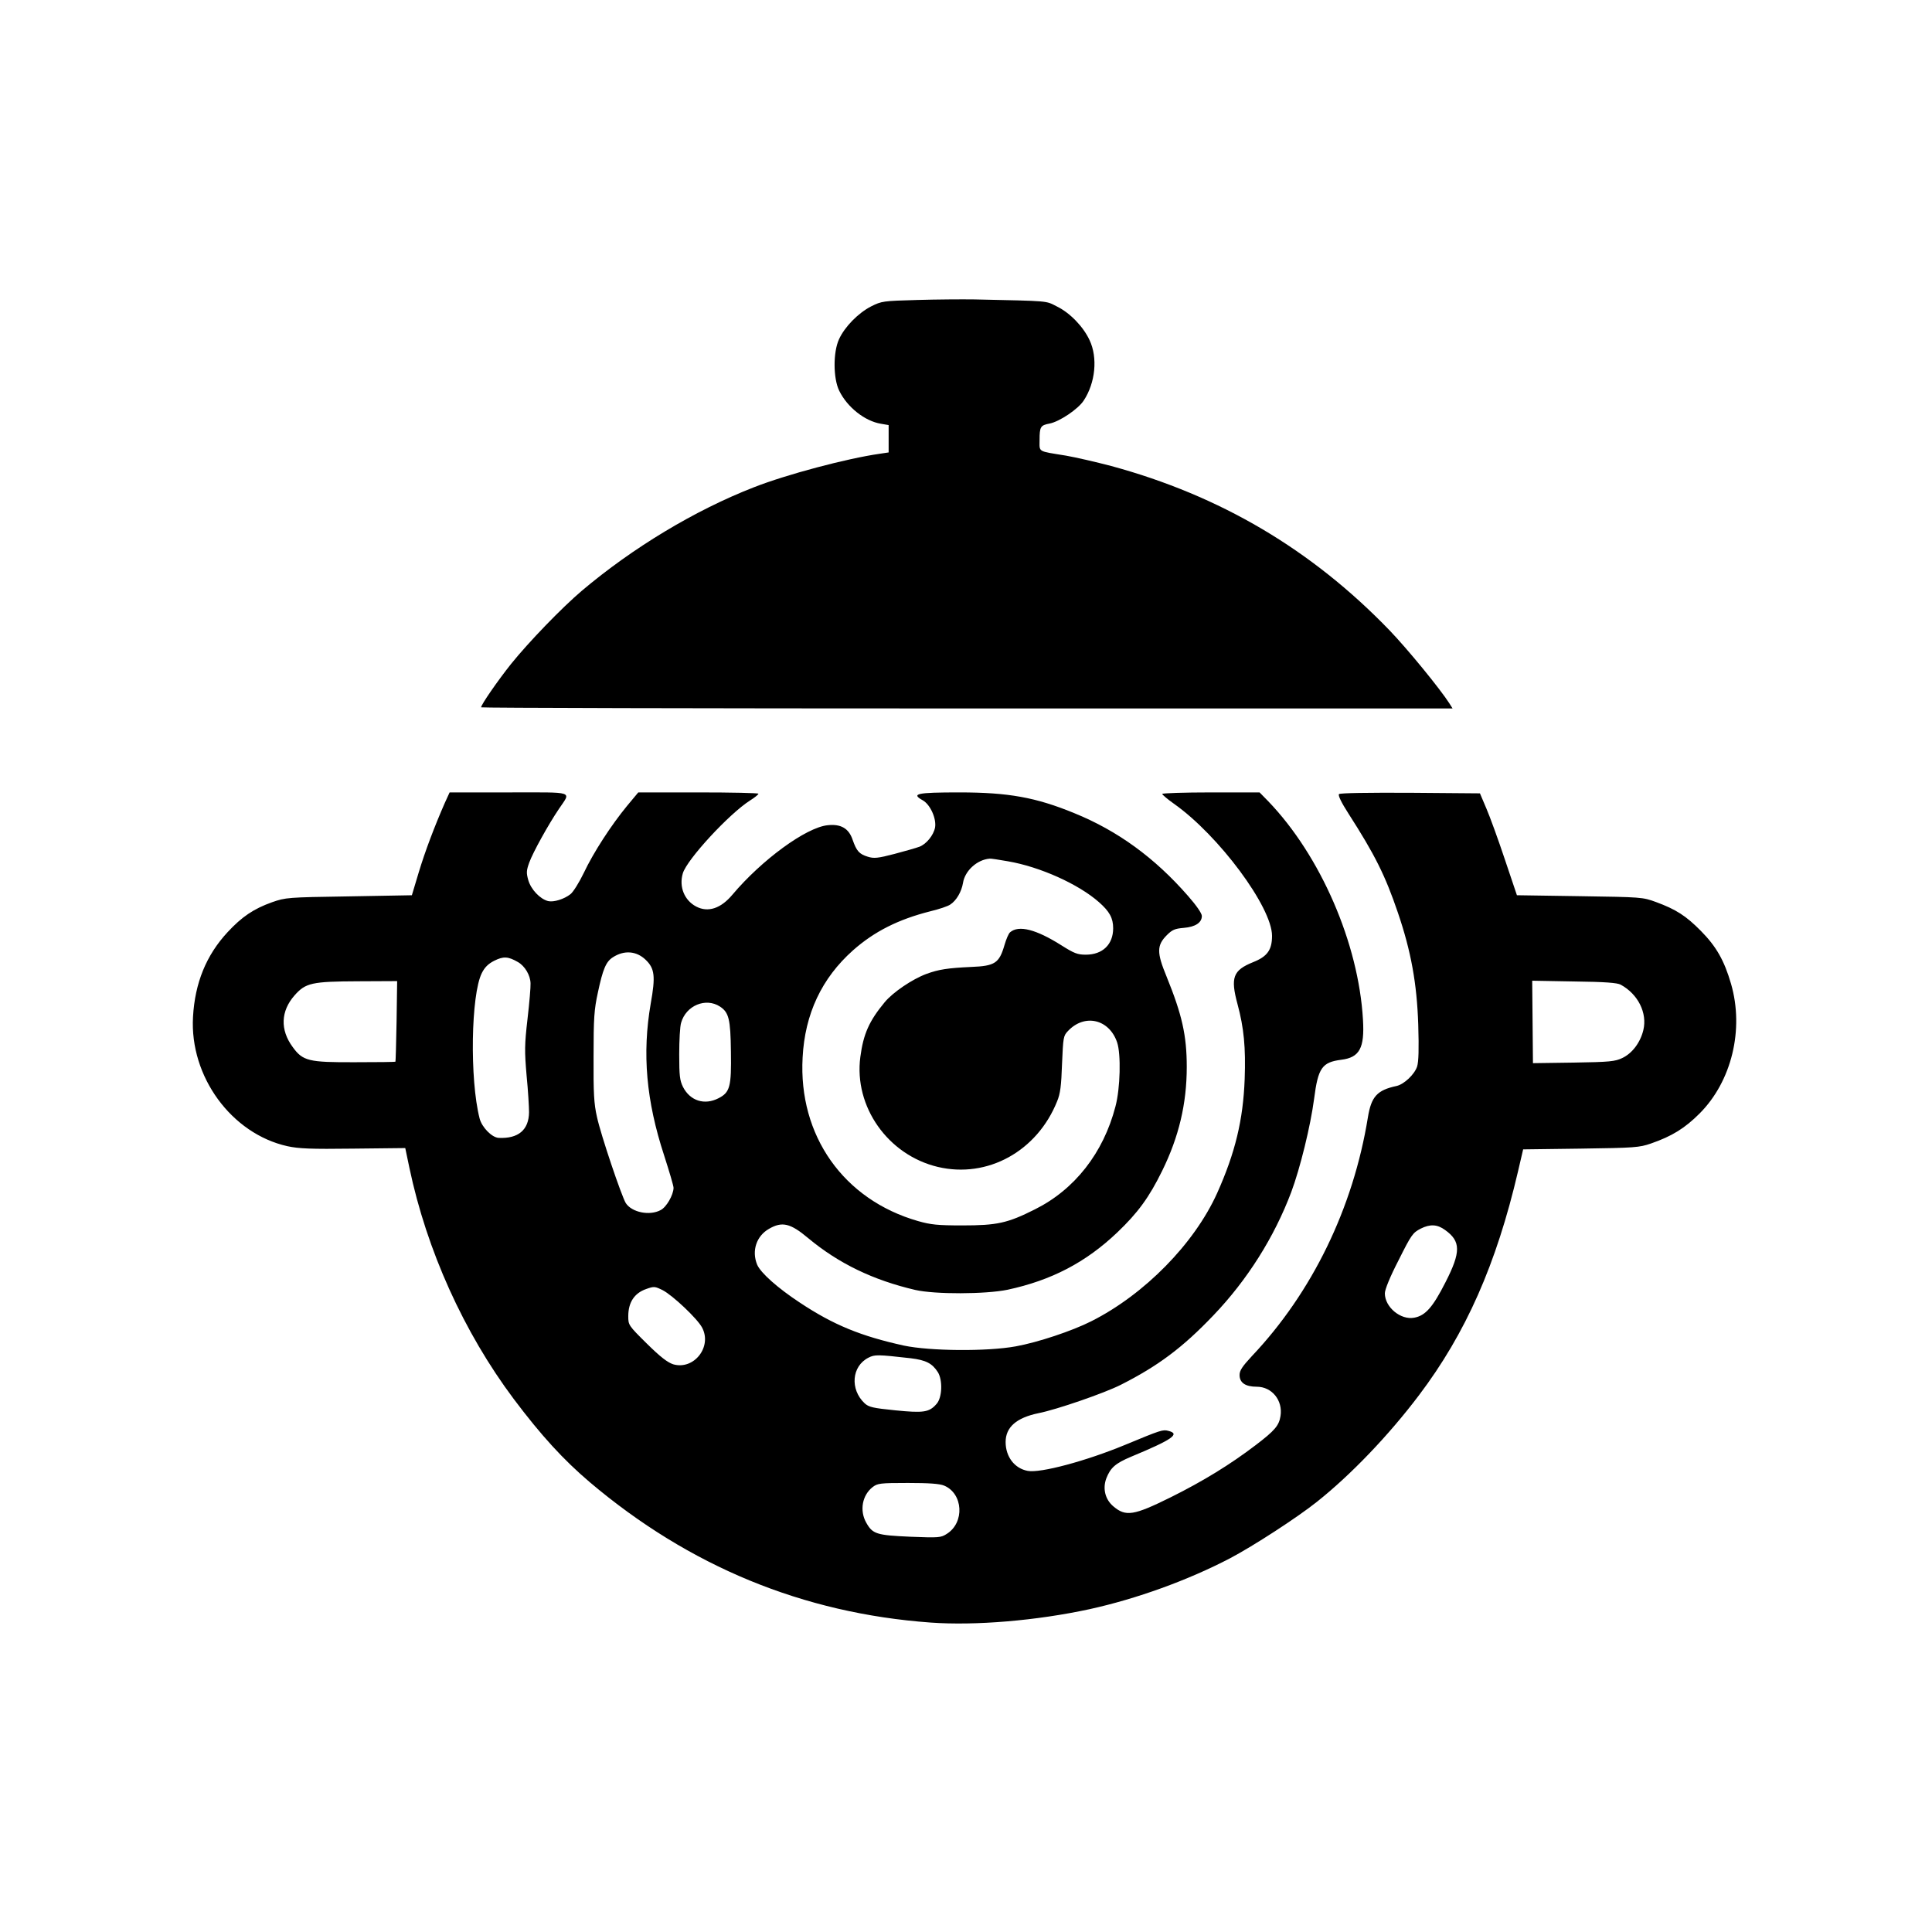 <?xml version="1.0" standalone="no"?>
<!DOCTYPE svg PUBLIC "-//W3C//DTD SVG 20010904//EN"
 "http://www.w3.org/TR/2001/REC-SVG-20010904/DTD/svg10.dtd">
<svg version="1.0" xmlns="http://www.w3.org/2000/svg"
 width="1024pt" height="1024pt" viewBox="0 0 1024 1024"
 preserveAspectRatio="xMidYMid meet">

<g transform="translate(0,1024) scale(0.1,-0.1)"
fill="#000000" stroke="none">
<path d="M4860 8650 c-180 -5 -187 -6 -243 -34 -68 -35 -140 -108 -170 -174
-32 -69 -31 -208 1 -273 43 -88 136 -161 221 -175 l41 -7 0 -72 0 -73 -47 -7
c-175 -25 -495 -110 -668 -178 -313 -122 -641 -320 -911 -548 -106 -90 -281
-271 -376 -389 -70 -88 -158 -215 -158 -229 0 -3 1158 -6 2574 -6 l2575 0 -17
27 c-50 78 -221 287 -317 387 -413 428 -897 714 -1475 871 -80 21 -188 46
-240 55 -153 25 -140 17 -140 83 0 70 5 78 53 87 52 10 151 76 181 122 62 94
75 227 31 320 -33 71 -103 144 -172 178 -63 32 -33 29 -438 38 -66 1 -203 0
-305 -3z"/>
<path d="M2357 5983 c-53 -121 -103 -252 -138 -368 l-36 -120 -334 -6 c-327
-5 -335 -6 -407 -31 -98 -35 -160 -77 -236 -159 -113 -122 -173 -269 -183
-449 -18 -316 204 -619 500 -685 60 -13 123 -16 349 -13 l276 3 22 -105 c92
-437 288 -871 553 -1225 145 -193 263 -322 403 -441 527 -446 1130 -695 1807
-744 237 -17 560 10 842 71 250 55 521 153 745 270 125 66 356 216 460 299
180 143 381 353 541 565 248 328 410 694 525 1187 l27 116 306 4 c286 4 310 6
371 27 113 39 181 82 258 159 170 170 237 445 167 687 -36 124 -78 198 -160
281 -79 80 -132 114 -238 153 -71 26 -76 26 -405 31 l-332 5 -64 190 c-35 105
-79 226 -98 270 l-34 80 -369 3 c-224 1 -372 -1 -378 -7 -6 -6 12 -44 50 -103
140 -218 195 -328 262 -525 70 -205 101 -377 108 -594 4 -131 2 -196 -6 -222
-14 -42 -69 -94 -109 -103 -103 -22 -134 -56 -152 -167 -78 -480 -295 -927
-615 -1265 -51 -55 -65 -76 -65 -100 0 -41 31 -62 91 -62 81 0 139 -73 126
-155 -8 -51 -30 -77 -131 -154 -135 -103 -280 -192 -451 -277 -196 -97 -238
-104 -304 -48 -43 36 -58 94 -37 149 22 56 48 79 131 114 219 91 262 121 198
137 -30 8 -39 5 -232 -75 -203 -84 -447 -150 -514 -137 -70 13 -117 75 -117
153 0 79 58 129 175 153 96 19 348 106 435 150 196 99 327 196 491 368 180
188 323 415 413 654 47 126 102 350 121 494 21 164 42 194 144 207 97 12 124
62 115 212 -23 405 -225 870 -502 1158 l-46 47 -258 0 c-142 0 -258 -4 -258
-8 0 -4 28 -28 62 -52 237 -167 520 -548 520 -700 0 -75 -25 -110 -101 -140
-106 -43 -120 -81 -82 -222 34 -126 44 -230 38 -397 -8 -216 -50 -391 -146
-605 -121 -268 -385 -537 -667 -679 -103 -52 -284 -112 -400 -133 -153 -28
-455 -25 -593 4 -227 50 -373 109 -552 228 -117 77 -207 157 -226 201 -30 73
-4 152 63 190 69 40 113 30 207 -49 162 -135 345 -223 568 -275 105 -24 372
-23 489 1 233 50 415 145 582 304 109 104 169 186 238 327 88 179 130 355 130
550 0 167 -25 277 -107 479 -53 128 -52 166 2 220 28 28 42 34 89 38 62 5 96
28 96 63 0 14 -29 56 -73 106 -177 203 -374 346 -603 439 -204 84 -351 110
-609 110 -228 0 -257 -7 -194 -42 40 -23 73 -97 65 -144 -8 -41 -46 -88 -83
-102 -16 -6 -75 -23 -132 -38 -88 -23 -109 -25 -141 -15 -46 14 -60 30 -81 90
-20 60 -62 85 -133 77 -114 -12 -348 -183 -504 -368 -61 -73 -129 -96 -192
-63 -63 33 -92 105 -71 176 22 74 246 316 356 386 24 15 44 31 45 36 0 4 -143
7 -319 7 l-318 0 -60 -72 c-83 -101 -177 -245 -229 -355 -24 -50 -56 -101 -70
-112 -34 -27 -90 -44 -119 -37 -43 11 -91 62 -105 111 -11 39 -10 51 5 93 20
55 101 201 157 284 65 97 91 88 -265 88 l-314 0 -26 -57z m2985 -308 c170 -29
374 -121 482 -216 57 -50 76 -85 76 -139 0 -86 -56 -140 -145 -140 -44 0 -62
7 -130 50 -133 84 -225 108 -271 69 -8 -6 -21 -37 -30 -68 -28 -96 -50 -111
-177 -116 -125 -6 -171 -13 -237 -37 -75 -28 -177 -97 -221 -150 -82 -99 -113
-168 -129 -290 -35 -263 146 -520 411 -583 263 -62 526 83 632 348 17 41 22
82 26 199 6 139 7 148 31 173 88 94 219 64 261 -60 21 -62 17 -243 -9 -340
-64 -246 -216 -440 -427 -545 -145 -73 -200 -85 -385 -85 -131 0 -167 4 -234
23 -395 113 -635 453 -612 867 12 231 101 420 267 568 113 100 240 164 410
207 46 11 94 27 106 36 32 21 59 67 67 114 10 65 75 124 142 129 6 1 50 -6 96
-14z m-1920 -522 c48 -46 53 -87 27 -232 -46 -266 -24 -515 71 -805 27 -84 50
-161 50 -172 -1 -38 -38 -103 -69 -118 -58 -31 -152 -12 -184 37 -22 35 -133
363 -153 457 -16 70 -19 126 -18 320 0 204 3 249 23 340 26 123 43 163 79 186
60 39 125 34 174 -13z m-677 -12 c37 -21 66 -70 67 -113 1 -18 -6 -103 -16
-188 -16 -138 -16 -171 -5 -300 8 -80 13 -168 13 -195 -1 -94 -57 -141 -161
-136 -36 2 -89 56 -101 103 -53 206 -46 657 12 771 15 30 34 49 66 65 48 24
73 23 125 -7z m-643 -313 c-2 -117 -5 -214 -6 -215 -1 -2 -97 -3 -214 -3 -246
-1 -277 6 -331 81 -67 91 -63 190 10 273 59 67 92 74 339 75 l205 1 -3 -212z
m6488 193 c92 -50 142 -150 120 -241 -16 -66 -59 -123 -112 -148 -38 -18 -66
-21 -258 -24 l-215 -3 -2 218 -2 219 222 -4 c164 -2 229 -7 247 -17z m-4774
-116 c47 -31 56 -66 58 -239 3 -186 -5 -216 -66 -247 -74 -38 -150 -14 -188
60 -17 35 -20 59 -20 173 0 73 4 148 10 167 26 92 131 135 206 86z m3843
-1184 c84 -60 85 -116 2 -278 -67 -132 -106 -176 -165 -187 -72 -14 -156 56
-156 129 0 20 27 87 73 176 68 136 75 145 117 167 50 25 88 23 129 -7z m-4147
-319 c54 -28 184 -151 209 -198 55 -102 -43 -227 -153 -195 -30 10 -67 38
-140 110 -97 96 -98 98 -98 145 0 73 32 122 95 144 42 15 46 14 87 -6z m1315
-361 c81 -10 114 -27 144 -74 26 -42 23 -135 -7 -168 -39 -45 -69 -49 -219
-34 -119 12 -140 17 -162 37 -79 74 -69 197 20 242 33 17 48 17 224 -3z m177
-675 c101 -42 110 -196 14 -256 -31 -20 -42 -21 -193 -15 -179 8 -200 14 -234
75 -36 64 -21 145 34 188 26 20 39 22 187 22 112 0 168 -4 192 -14z"/>
</g>
</svg>
